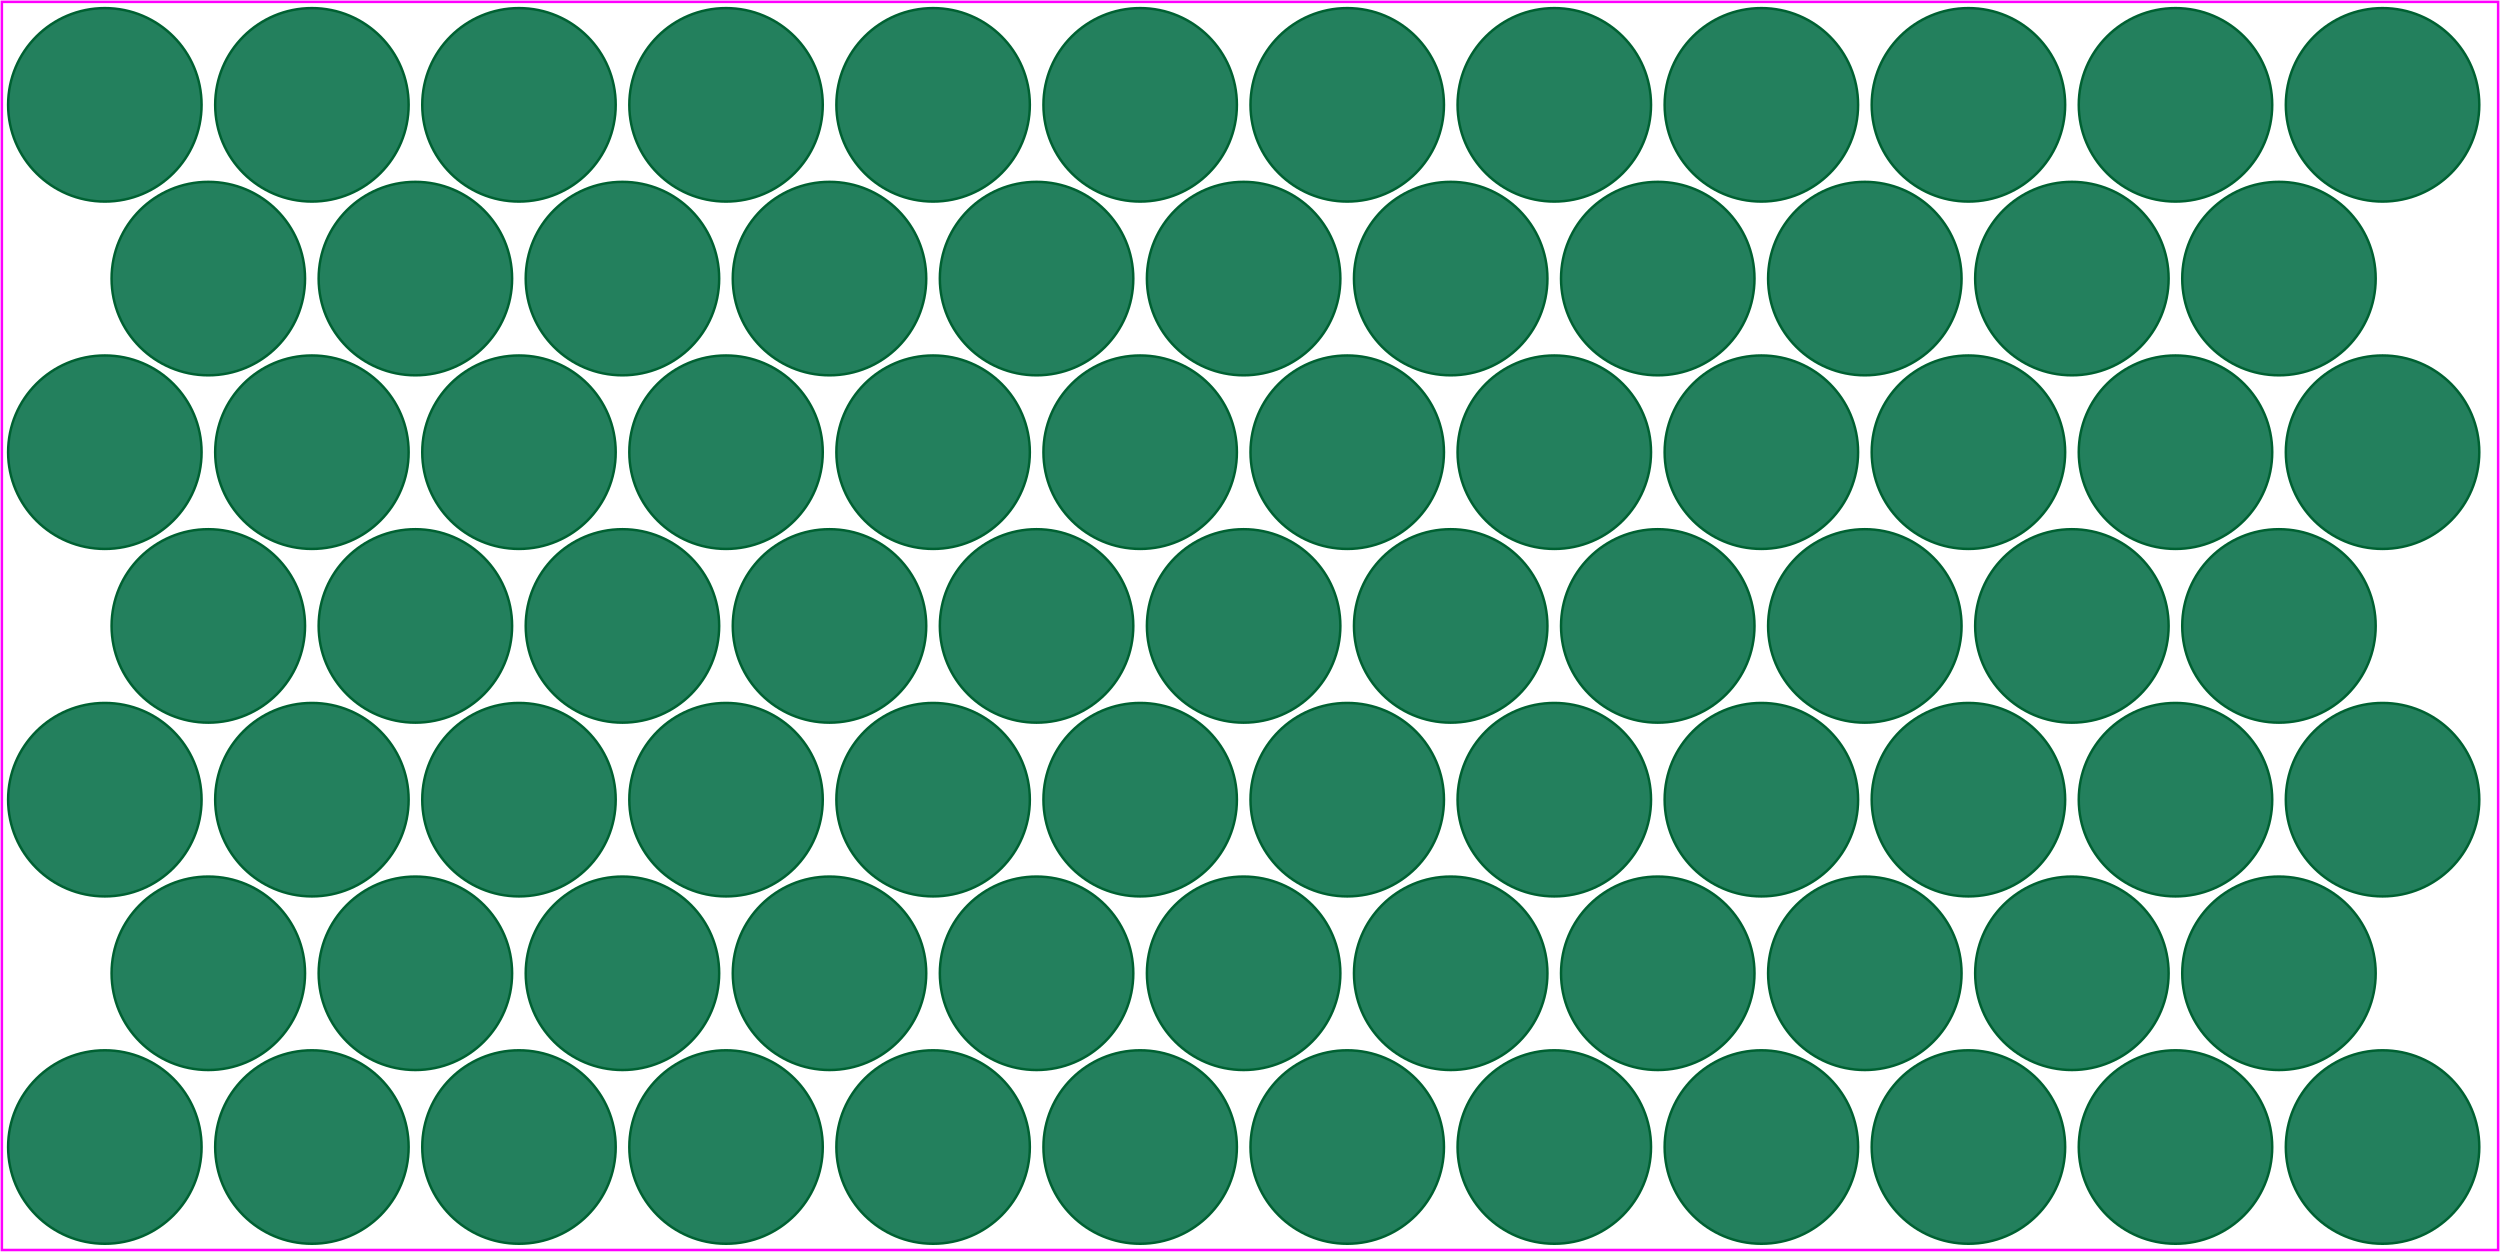 <?xml version="1.0" encoding="UTF-8"?>
<svg id="Layer_1" xmlns="http://www.w3.org/2000/svg" version="1.1" viewBox="0 0 2003 1003">
  <!-- Generator: Adobe Illustrator 29.5.0, SVG Export Plug-In . SVG Version: 2.1.0 Build 137)  -->
  <defs>
    <style>
      .st0 {
        fill: #006132;
      }

      .st1 {
        fill: #23805d;
      }

      .st2 {
        fill: none;
        stroke: #f0f;
        stroke-width: 2px;
      }
    </style>
  </defs>
  <path class="st2" d="M1.5,1001.5h2000V1.5H1.5v1000Z"/>
  <g>
    <path class="st1" d="M1411.2,718.2c-42.7,0-77.5-34.8-77.5-77.5s34.8-77.5,77.5-77.5,77.5,34.8,77.5,77.5-34.8,77.5-77.5,77.5Z"/>
    <path class="st0" d="M1411.2,564.2c42.2,0,76.5,34.3,76.5,76.5s-34.3,76.5-76.5,76.5-76.5-34.3-76.5-76.5,34.3-76.5,76.5-76.5M1411.2,562.2c-43.4,0-78.5,35.1-78.5,78.5s35.1,78.5,78.5,78.5,78.5-35.1,78.5-78.5-35.1-78.5-78.5-78.5h0Z"/>
  </g>
  <g>
    <path class="st1" d="M1411.2,996.5c-42.7,0-77.5-34.8-77.5-77.5s34.8-77.5,77.5-77.5,77.5,34.8,77.5,77.5-34.8,77.5-77.5,77.5Z"/>
    <path class="st0" d="M1411.2,842.5c42.2,0,76.5,34.3,76.5,76.5s-34.3,76.5-76.5,76.5-76.5-34.3-76.5-76.5,34.3-76.5,76.5-76.5M1411.2,840.5c-43.4,0-78.5,35.1-78.5,78.5s35.1,78.5,78.5,78.5,78.5-35.1,78.5-78.5-35.1-78.5-78.5-78.5h0Z"/>
  </g>
  <g>
    <path class="st1" d="M1328.2,300.7c-42.7,0-77.5-34.8-77.5-77.5s34.8-77.5,77.5-77.5,77.5,34.8,77.5,77.5-34.8,77.5-77.5,77.5Z"/>
    <path class="st0" d="M1328.2,146.7c42.2,0,76.5,34.3,76.5,76.5s-34.3,76.5-76.5,76.5-76.5-34.3-76.5-76.5,34.3-76.5,76.5-76.5M1328.2,144.7c-43.4,0-78.5,35.1-78.5,78.5s35.1,78.5,78.5,78.5,78.5-35.1,78.5-78.5-35.1-78.5-78.5-78.5h0Z"/>
  </g>
  <g>
    <path class="st1" d="M1328.2,579c-42.7,0-77.5-34.8-77.5-77.5s34.8-77.5,77.5-77.5,77.5,34.8,77.5,77.5-34.8,77.5-77.5,77.5Z"/>
    <path class="st0" d="M1328.2,425c42.2,0,76.5,34.3,76.5,76.5s-34.3,76.5-76.5,76.5-76.5-34.3-76.5-76.5,34.3-76.5,76.5-76.5M1328.2,423c-43.4,0-78.5,35.1-78.5,78.5s35.1,78.5,78.5,78.5,78.5-35.1,78.5-78.5-35.1-78.5-78.5-78.5h0Z"/>
  </g>
  <g>
    <path class="st1" d="M1328.2,857.3c-42.7,0-77.5-34.8-77.5-77.5s34.8-77.5,77.5-77.5,77.5,34.8,77.5,77.5-34.8,77.5-77.5,77.5Z"/>
    <path class="st0" d="M1328.2,703.3c42.2,0,76.5,34.3,76.5,76.5s-34.3,76.5-76.5,76.5-76.5-34.3-76.5-76.5,34.3-76.5,76.5-76.5M1328.2,701.3c-43.4,0-78.5,35.1-78.5,78.5s35.1,78.5,78.5,78.5,78.5-35.1,78.5-78.5-35.1-78.5-78.5-78.5h0Z"/>
  </g>
  <g>
    <path class="st1" d="M1245.3,161.5c-42.7,0-77.5-34.8-77.5-77.5s34.8-77.5,77.5-77.5,77.5,34.8,77.5,77.5-34.8,77.5-77.5,77.5Z"/>
    <path class="st0" d="M1245.3,7.5c42.2,0,76.5,34.3,76.5,76.5s-34.3,76.5-76.5,76.5-76.5-34.3-76.5-76.5,34.3-76.5,76.5-76.5M1245.3,5.5c-43.4,0-78.5,35.1-78.5,78.5s35.1,78.5,78.5,78.5,78.5-35.1,78.5-78.5-35.1-78.5-78.5-78.5h0Z"/>
  </g>
  <g>
    <path class="st1" d="M1245.3,439.8c-42.7,0-77.5-34.8-77.5-77.5s34.8-77.5,77.5-77.5,77.5,34.8,77.5,77.5-34.8,77.5-77.5,77.5Z"/>
    <path class="st0" d="M1245.3,285.8c42.2,0,76.5,34.3,76.5,76.5s-34.3,76.5-76.5,76.5-76.5-34.3-76.5-76.5,34.3-76.5,76.5-76.5M1245.3,283.8c-43.4,0-78.5,35.1-78.5,78.5s35.1,78.5,78.5,78.5,78.5-35.1,78.5-78.5-35.1-78.5-78.5-78.5h0Z"/>
  </g>
  <g>
    <path class="st1" d="M1411.2,439.8c-42.7,0-77.5-34.8-77.5-77.5s34.8-77.5,77.5-77.5,77.5,34.8,77.5,77.5-34.8,77.5-77.5,77.5Z"/>
    <path class="st0" d="M1411.2,285.8c42.2,0,76.5,34.3,76.5,76.5s-34.3,76.5-76.5,76.5-76.5-34.3-76.5-76.5,34.3-76.5,76.5-76.5M1411.2,283.8c-43.4,0-78.5,35.1-78.5,78.5s35.1,78.5,78.5,78.5,78.5-35.1,78.5-78.5-35.1-78.5-78.5-78.5h0Z"/>
  </g>
  <g>
    <path class="st1" d="M1245.3,718.2c-42.7,0-77.5-34.8-77.5-77.5s34.8-77.5,77.5-77.5,77.5,34.8,77.5,77.5-34.8,77.5-77.5,77.5Z"/>
    <path class="st0" d="M1245.3,564.2c42.2,0,76.5,34.3,76.5,76.5s-34.3,76.5-76.5,76.5-76.5-34.3-76.5-76.5,34.3-76.5,76.5-76.5M1245.3,562.2c-43.4,0-78.5,35.1-78.5,78.5s35.1,78.5,78.5,78.5,78.5-35.1,78.5-78.5-35.1-78.5-78.5-78.5h0Z"/>
  </g>
  <g>
    <path class="st1" d="M1162.3,300.7c-42.7,0-77.5-34.8-77.5-77.5s34.8-77.5,77.5-77.5,77.5,34.8,77.5,77.5-34.8,77.5-77.5,77.5Z"/>
    <path class="st0" d="M1162.3,146.7c42.2,0,76.5,34.3,76.5,76.5s-34.3,76.5-76.5,76.5-76.5-34.3-76.5-76.5,34.3-76.5,76.5-76.5M1162.3,144.7c-43.4,0-78.5,35.1-78.5,78.5s35.1,78.5,78.5,78.5,78.5-35.1,78.5-78.5-35.1-78.5-78.5-78.5h0Z"/>
  </g>
  <g>
    <path class="st1" d="M1162.3,579c-42.7,0-77.5-34.8-77.5-77.5s34.8-77.5,77.5-77.5,77.5,34.8,77.5,77.5-34.8,77.5-77.5,77.5Z"/>
    <path class="st0" d="M1162.3,425c42.2,0,76.5,34.3,76.5,76.5s-34.3,76.5-76.5,76.5-76.5-34.3-76.5-76.5,34.3-76.5,76.5-76.5M1162.3,423c-43.4,0-78.5,35.1-78.5,78.5s35.1,78.5,78.5,78.5,78.5-35.1,78.5-78.5-35.1-78.5-78.5-78.5h0Z"/>
  </g>
  <g>
    <path class="st1" d="M1162.3,857.3c-42.7,0-77.5-34.8-77.5-77.5s34.8-77.5,77.5-77.5,77.5,34.8,77.5,77.5-34.8,77.5-77.5,77.5Z"/>
    <path class="st0" d="M1162.3,703.3c42.2,0,76.5,34.3,76.5,76.5s-34.3,76.5-76.5,76.5-76.5-34.3-76.5-76.5,34.3-76.5,76.5-76.5M1162.3,701.3c-43.4,0-78.5,35.1-78.5,78.5s35.1,78.5,78.5,78.5,78.5-35.1,78.5-78.5-35.1-78.5-78.5-78.5h0Z"/>
  </g>
  <g>
    <path class="st1" d="M1079.4,161.5c-42.7,0-77.5-34.8-77.5-77.5s34.8-77.5,77.5-77.5,77.5,34.8,77.5,77.5-34.8,77.5-77.5,77.5Z"/>
    <path class="st0" d="M1079.4,7.5c42.2,0,76.5,34.3,76.5,76.5s-34.3,76.5-76.5,76.5-76.5-34.3-76.5-76.5,34.3-76.5,76.5-76.5M1079.4,5.5c-43.4,0-78.5,35.1-78.5,78.5s35.1,78.5,78.5,78.5,78.5-35.1,78.5-78.5-35.1-78.5-78.5-78.5h0Z"/>
  </g>
  <g>
    <path class="st1" d="M1079.4,439.8c-42.7,0-77.5-34.8-77.5-77.5s34.8-77.5,77.5-77.5,77.5,34.8,77.5,77.5-34.8,77.5-77.5,77.5Z"/>
    <path class="st0" d="M1079.4,285.8c42.2,0,76.5,34.3,76.5,76.5s-34.3,76.5-76.5,76.5-76.5-34.3-76.5-76.5,34.3-76.5,76.5-76.5M1079.4,283.8c-43.4,0-78.5,35.1-78.5,78.5s35.1,78.5,78.5,78.5,78.5-35.1,78.5-78.5-35.1-78.5-78.5-78.5h0Z"/>
  </g>
  <g>
    <path class="st1" d="M1079.4,718.2c-42.7,0-77.5-34.8-77.5-77.5s34.8-77.5,77.5-77.5,77.5,34.8,77.5,77.5-34.8,77.5-77.5,77.5Z"/>
    <path class="st0" d="M1079.4,564.2c42.2,0,76.5,34.3,76.5,76.5s-34.3,76.5-76.5,76.5-76.5-34.3-76.5-76.5,34.3-76.5,76.5-76.5M1079.4,562.2c-43.4,0-78.5,35.1-78.5,78.5s35.1,78.5,78.5,78.5,78.5-35.1,78.5-78.5-35.1-78.5-78.5-78.5h0Z"/>
  </g>
  <g>
    <path class="st1" d="M1079.4,996.5c-42.7,0-77.5-34.8-77.5-77.5s34.8-77.5,77.5-77.5,77.5,34.8,77.5,77.5-34.8,77.5-77.5,77.5Z"/>
    <path class="st0" d="M1079.4,842.5c42.2,0,76.5,34.3,76.5,76.5s-34.3,76.5-76.5,76.5-76.5-34.3-76.5-76.5,34.3-76.5,76.5-76.5M1079.4,840.5c-43.4,0-78.5,35.1-78.5,78.5s35.1,78.5,78.5,78.5,78.5-35.1,78.5-78.5-35.1-78.5-78.5-78.5h0Z"/>
  </g>
  <g>
    <path class="st1" d="M1245.3,996.5c-42.7,0-77.5-34.8-77.5-77.5s34.8-77.5,77.5-77.5,77.5,34.8,77.5,77.5-34.8,77.5-77.5,77.5Z"/>
    <path class="st0" d="M1245.3,842.5c42.2,0,76.5,34.3,76.5,76.5s-34.3,76.5-76.5,76.5-76.5-34.3-76.5-76.5,34.3-76.5,76.5-76.5M1245.3,840.5c-43.4,0-78.5,35.1-78.5,78.5s35.1,78.5,78.5,78.5,78.5-35.1,78.5-78.5-35.1-78.5-78.5-78.5h0Z"/>
  </g>
  <g>
    <path class="st1" d="M1411.2,161.5c-42.7,0-77.5-34.8-77.5-77.5s34.8-77.5,77.5-77.5,77.5,34.8,77.5,77.5-34.8,77.5-77.5,77.5Z"/>
    <path class="st0" d="M1411.2,7.5c42.2,0,76.5,34.3,76.5,76.5s-34.3,76.5-76.5,76.5-76.5-34.3-76.5-76.5,34.3-76.5,76.5-76.5M1411.2,5.5c-43.4,0-78.5,35.1-78.5,78.5s35.1,78.5,78.5,78.5,78.5-35.1,78.5-78.5-35.1-78.5-78.5-78.5h0Z"/>
  </g>
  <g>
    <path class="st1" d="M1494.1,857.3c-42.7,0-77.5-34.8-77.5-77.5s34.8-77.5,77.5-77.5,77.5,34.8,77.5,77.5-34.8,77.5-77.5,77.5Z"/>
    <path class="st0" d="M1494.1,703.3c42.2,0,76.5,34.3,76.5,76.5s-34.3,76.5-76.5,76.5-76.5-34.3-76.5-76.5,34.3-76.5,76.5-76.5M1494.1,701.3c-43.4,0-78.5,35.1-78.5,78.5s35.1,78.5,78.5,78.5,78.5-35.1,78.5-78.5-35.1-78.5-78.5-78.5h0Z"/>
  </g>
  <g>
    <path class="st1" d="M1494.1,579c-42.7,0-77.5-34.8-77.5-77.5s34.8-77.5,77.5-77.5,77.5,34.8,77.5,77.5-34.8,77.5-77.5,77.5Z"/>
    <path class="st0" d="M1494.1,425c42.2,0,76.5,34.3,76.5,76.5s-34.3,76.5-76.5,76.5-76.5-34.3-76.5-76.5,34.3-76.5,76.5-76.5M1494.1,423c-43.4,0-78.5,35.1-78.5,78.5s35.1,78.5,78.5,78.5,78.5-35.1,78.5-78.5-35.1-78.5-78.5-78.5h0Z"/>
  </g>
  <g>
    <path class="st1" d="M1908.9,718.2c-42.7,0-77.5-34.8-77.5-77.5s34.8-77.5,77.5-77.5,77.5,34.8,77.5,77.5-34.8,77.5-77.5,77.5Z"/>
    <path class="st0" d="M1908.9,564.2c42.2,0,76.5,34.3,76.5,76.5s-34.3,76.5-76.5,76.5-76.5-34.3-76.5-76.5,34.3-76.5,76.5-76.5M1908.9,562.2c-43.4,0-78.5,35.1-78.5,78.5s35.1,78.5,78.5,78.5,78.5-35.1,78.5-78.5-35.1-78.5-78.5-78.5h0Z"/>
  </g>
  <g>
    <path class="st1" d="M1908.9,996.5c-42.7,0-77.5-34.8-77.5-77.5s34.8-77.5,77.5-77.5,77.5,34.8,77.5,77.5-34.8,77.5-77.5,77.5Z"/>
    <path class="st0" d="M1908.9,842.5c42.2,0,76.5,34.3,76.5,76.5s-34.3,76.5-76.5,76.5-76.5-34.3-76.5-76.5,34.3-76.5,76.5-76.5M1908.9,840.5c-43.4,0-78.5,35.1-78.5,78.5s35.1,78.5,78.5,78.5,78.5-35.1,78.5-78.5-35.1-78.5-78.5-78.5h0Z"/>
  </g>
  <g>
    <path class="st1" d="M1825.9,300.7c-42.7,0-77.5-34.8-77.5-77.5s34.8-77.5,77.5-77.5,77.5,34.8,77.5,77.5-34.8,77.5-77.5,77.5Z"/>
    <path class="st0" d="M1825.9,146.7c42.2,0,76.5,34.3,76.5,76.5s-34.3,76.5-76.5,76.5-76.5-34.3-76.5-76.5,34.3-76.5,76.5-76.5M1825.9,144.7c-43.4,0-78.5,35.1-78.5,78.5s35.1,78.5,78.5,78.5,78.5-35.1,78.5-78.5-35.1-78.5-78.5-78.5h0Z"/>
  </g>
  <g>
    <path class="st1" d="M1825.9,579c-42.7,0-77.5-34.8-77.5-77.5s34.8-77.5,77.5-77.5,77.5,34.8,77.5,77.5-34.8,77.5-77.5,77.5Z"/>
    <path class="st0" d="M1825.9,425c42.2,0,76.5,34.3,76.5,76.5s-34.3,76.5-76.5,76.5-76.5-34.3-76.5-76.5,34.3-76.5,76.5-76.5M1825.9,423c-43.4,0-78.5,35.1-78.5,78.5s35.1,78.5,78.5,78.5,78.5-35.1,78.5-78.5-35.1-78.5-78.5-78.5h0Z"/>
  </g>
  <g>
    <path class="st1" d="M1825.9,857.3c-42.7,0-77.5-34.8-77.5-77.5s34.8-77.5,77.5-77.5,77.5,34.8,77.5,77.5-34.8,77.5-77.5,77.5Z"/>
    <path class="st0" d="M1825.9,703.3c42.2,0,76.5,34.3,76.5,76.5s-34.3,76.5-76.5,76.5-76.5-34.3-76.5-76.5,34.3-76.5,76.5-76.5M1825.9,701.3c-43.4,0-78.5,35.1-78.5,78.5s35.1,78.5,78.5,78.5,78.5-35.1,78.5-78.5-35.1-78.5-78.5-78.5h0Z"/>
  </g>
  <g>
    <path class="st1" d="M1743,161.5c-42.7,0-77.5-34.8-77.5-77.5s34.8-77.5,77.5-77.5,77.5,34.8,77.5,77.5-34.8,77.5-77.5,77.5Z"/>
    <path class="st0" d="M1743,7.5c42.2,0,76.5,34.3,76.5,76.5s-34.3,76.5-76.5,76.5-76.5-34.3-76.5-76.5,34.3-76.5,76.5-76.5M1743,5.5c-43.4,0-78.5,35.1-78.5,78.5s35.1,78.5,78.5,78.5,78.5-35.1,78.5-78.5-35.1-78.5-78.5-78.5h0Z"/>
  </g>
  <g>
    <path class="st1" d="M1743,439.8c-42.7,0-77.5-34.8-77.5-77.5s34.8-77.5,77.5-77.5,77.5,34.8,77.5,77.5-34.8,77.5-77.5,77.5Z"/>
    <path class="st0" d="M1743,285.8c42.2,0,76.5,34.3,76.5,76.5s-34.3,76.5-76.5,76.5-76.5-34.3-76.5-76.5,34.3-76.5,76.5-76.5M1743,283.8c-43.4,0-78.5,35.1-78.5,78.5s35.1,78.5,78.5,78.5,78.5-35.1,78.5-78.5-35.1-78.5-78.5-78.5h0Z"/>
  </g>
  <g>
    <path class="st1" d="M1743,718.2c-42.7,0-77.5-34.8-77.5-77.5s34.8-77.5,77.5-77.5,77.5,34.8,77.5,77.5-34.8,77.5-77.5,77.5Z"/>
    <path class="st0" d="M1743,564.2c42.2,0,76.5,34.3,76.5,76.5s-34.3,76.5-76.5,76.5-76.5-34.3-76.5-76.5,34.3-76.5,76.5-76.5M1743,562.2c-43.4,0-78.5,35.1-78.5,78.5s35.1,78.5,78.5,78.5,78.5-35.1,78.5-78.5-35.1-78.5-78.5-78.5h0Z"/>
  </g>
  <g>
    <path class="st1" d="M1743,996.5c-42.7,0-77.5-34.8-77.5-77.5s34.8-77.5,77.5-77.5,77.5,34.8,77.5,77.5-34.8,77.5-77.5,77.5Z"/>
    <path class="st0" d="M1743,842.5c42.2,0,76.5,34.3,76.5,76.5s-34.3,76.5-76.5,76.5-76.5-34.3-76.5-76.5,34.3-76.5,76.5-76.5M1743,840.5c-43.4,0-78.5,35.1-78.5,78.5s35.1,78.5,78.5,78.5,78.5-35.1,78.5-78.5-35.1-78.5-78.5-78.5h0Z"/>
  </g>
  <g>
    <path class="st1" d="M1660,300.7c-42.7,0-77.5-34.8-77.5-77.5s34.8-77.5,77.5-77.5,77.5,34.8,77.5,77.5-34.8,77.5-77.5,77.5Z"/>
    <path class="st0" d="M1660,146.7c42.2,0,76.5,34.3,76.5,76.5s-34.3,76.5-76.5,76.5-76.5-34.3-76.5-76.5,34.3-76.5,76.5-76.5M1660,144.7c-43.4,0-78.5,35.1-78.5,78.5s35.1,78.5,78.5,78.5,78.5-35.1,78.5-78.5-35.1-78.5-78.5-78.5h0Z"/>
  </g>
  <g>
    <path class="st1" d="M1660,579c-42.7,0-77.5-34.8-77.5-77.5s34.8-77.5,77.5-77.5,77.5,34.8,77.5,77.5-34.8,77.5-77.5,77.5Z"/>
    <path class="st0" d="M1660,425c42.2,0,76.5,34.3,76.5,76.5s-34.3,76.5-76.5,76.5-76.5-34.3-76.5-76.5,34.3-76.5,76.5-76.5M1660,423c-43.4,0-78.5,35.1-78.5,78.5s35.1,78.5,78.5,78.5,78.5-35.1,78.5-78.5-35.1-78.5-78.5-78.5h0Z"/>
  </g>
  <g>
    <path class="st1" d="M1660,857.3c-42.7,0-77.5-34.8-77.5-77.5s34.8-77.5,77.5-77.5,77.5,34.8,77.5,77.5-34.8,77.5-77.5,77.5Z"/>
    <path class="st0" d="M1660,703.3c42.2,0,76.5,34.3,76.5,76.5s-34.3,76.5-76.5,76.5-76.5-34.3-76.5-76.5,34.3-76.5,76.5-76.5M1660,701.3c-43.4,0-78.5,35.1-78.5,78.5s35.1,78.5,78.5,78.5,78.5-35.1,78.5-78.5-35.1-78.5-78.5-78.5h0Z"/>
  </g>
  <g>
    <path class="st1" d="M1577.1,161.5c-42.7,0-77.5-34.8-77.5-77.5s34.8-77.5,77.5-77.5,77.5,34.8,77.5,77.5-34.8,77.5-77.5,77.5Z"/>
    <path class="st0" d="M1577.1,7.5c42.2,0,76.5,34.3,76.5,76.5s-34.3,76.5-76.5,76.5-76.5-34.3-76.5-76.5,34.3-76.5,76.5-76.5M1577.1,5.5c-43.4,0-78.5,35.1-78.5,78.5s35.1,78.5,78.5,78.5,78.5-35.1,78.5-78.5-35.1-78.5-78.5-78.5h0Z"/>
  </g>
  <g>
    <path class="st1" d="M1577.1,439.8c-42.7,0-77.5-34.8-77.5-77.5s34.8-77.5,77.5-77.5,77.5,34.8,77.5,77.5-34.8,77.5-77.5,77.5Z"/>
    <path class="st0" d="M1577.1,285.8c42.2,0,76.5,34.3,76.5,76.5s-34.3,76.5-76.5,76.5-76.5-34.3-76.5-76.5,34.3-76.5,76.5-76.5M1577.1,283.8c-43.4,0-78.5,35.1-78.5,78.5s35.1,78.5,78.5,78.5,78.5-35.1,78.5-78.5-35.1-78.5-78.5-78.5h0Z"/>
  </g>
  <g>
    <path class="st1" d="M1577.1,718.2c-42.7,0-77.5-34.8-77.5-77.5s34.8-77.5,77.5-77.5,77.5,34.8,77.5,77.5-34.8,77.5-77.5,77.5Z"/>
    <path class="st0" d="M1577.1,564.2c42.2,0,76.5,34.3,76.5,76.5s-34.3,76.5-76.5,76.5-76.5-34.3-76.5-76.5,34.3-76.5,76.5-76.5M1577.1,562.2c-43.4,0-78.5,35.1-78.5,78.5s35.1,78.5,78.5,78.5,78.5-35.1,78.5-78.5-35.1-78.5-78.5-78.5h0Z"/>
  </g>
  <g>
    <path class="st1" d="M1577.1,996.5c-42.7,0-77.5-34.8-77.5-77.5s34.8-77.5,77.5-77.5,77.5,34.8,77.5,77.5-34.8,77.5-77.5,77.5Z"/>
    <path class="st0" d="M1577.1,842.5c42.2,0,76.5,34.3,76.5,76.5s-34.3,76.5-76.5,76.5-76.5-34.3-76.5-76.5,34.3-76.5,76.5-76.5M1577.1,840.5c-43.4,0-78.5,35.1-78.5,78.5s35.1,78.5,78.5,78.5,78.5-35.1,78.5-78.5-35.1-78.5-78.5-78.5h0Z"/>
  </g>
  <g>
    <path class="st1" d="M1494.1,300.7c-42.7,0-77.5-34.8-77.5-77.5s34.8-77.5,77.5-77.5,77.5,34.8,77.5,77.5-34.8,77.5-77.5,77.5Z"/>
    <path class="st0" d="M1494.1,146.7c42.2,0,76.5,34.3,76.5,76.5s-34.3,76.5-76.5,76.5-76.5-34.3-76.5-76.5,34.3-76.5,76.5-76.5M1494.1,144.7c-43.4,0-78.5,35.1-78.5,78.5s35.1,78.5,78.5,78.5,78.5-35.1,78.5-78.5-35.1-78.5-78.5-78.5h0Z"/>
  </g>
  <g>
    <path class="st1" d="M996.4,300.7c-42.7,0-77.5-34.8-77.5-77.5s34.8-77.5,77.5-77.5,77.5,34.8,77.5,77.5-34.8,77.5-77.5,77.5Z"/>
    <path class="st0" d="M996.4,146.7c42.2,0,76.5,34.3,76.5,76.5s-34.3,76.5-76.5,76.5-76.5-34.3-76.5-76.5,34.3-76.5,76.5-76.5M996.4,144.7c-43.4,0-78.5,35.1-78.5,78.5s35.1,78.5,78.5,78.5,78.5-35.1,78.5-78.5-35.1-78.5-78.5-78.5h0Z"/>
  </g>
  <g>
    <path class="st1" d="M996.4,579c-42.7,0-77.5-34.8-77.5-77.5s34.8-77.5,77.5-77.5,77.5,34.8,77.5,77.5-34.8,77.5-77.5,77.5Z"/>
    <path class="st0" d="M996.4,425c42.2,0,76.5,34.3,76.5,76.5s-34.3,76.5-76.5,76.5-76.5-34.3-76.5-76.5,34.3-76.5,76.5-76.5M996.4,423c-43.4,0-78.5,35.1-78.5,78.5s35.1,78.5,78.5,78.5,78.5-35.1,78.5-78.5-35.1-78.5-78.5-78.5h0Z"/>
  </g>
  <g>
    <path class="st1" d="M996.4,857.3c-42.7,0-77.5-34.8-77.5-77.5s34.8-77.5,77.5-77.5,77.5,34.8,77.5,77.5-34.8,77.5-77.5,77.5Z"/>
    <path class="st0" d="M996.4,703.3c42.2,0,76.5,34.3,76.5,76.5s-34.3,76.5-76.5,76.5-76.5-34.3-76.5-76.5,34.3-76.5,76.5-76.5M996.4,701.3c-43.4,0-78.5,35.1-78.5,78.5s35.1,78.5,78.5,78.5,78.5-35.1,78.5-78.5-35.1-78.5-78.5-78.5h0Z"/>
  </g>
  <g>
    <path class="st1" d="M913.5,161.5c-42.7,0-77.5-34.8-77.5-77.5S870.8,6.5,913.5,6.5s77.5,34.8,77.5,77.5-34.8,77.5-77.5,77.5Z"/>
    <path class="st0" d="M913.5,7.5c42.2,0,76.5,34.3,76.5,76.5s-34.3,76.5-76.5,76.5-76.5-34.3-76.5-76.5S871.3,7.5,913.5,7.5M913.5,5.5c-43.4,0-78.5,35.1-78.5,78.5s35.1,78.5,78.5,78.5,78.5-35.1,78.5-78.5S956.8,5.5,913.5,5.5h0Z"/>
  </g>
  <g>
    <path class="st1" d="M415.8,439.8c-42.7,0-77.5-34.8-77.5-77.5s34.8-77.5,77.5-77.5,77.5,34.8,77.5,77.5-34.8,77.5-77.5,77.5Z"/>
    <path class="st0" d="M415.8,285.8c42.2,0,76.5,34.3,76.5,76.5s-34.3,76.5-76.5,76.5-76.5-34.3-76.5-76.5,34.3-76.5,76.5-76.5M415.8,283.8c-43.4,0-78.5,35.1-78.5,78.5s35.1,78.5,78.5,78.5,78.5-35.1,78.5-78.5-35.1-78.5-78.5-78.5h0Z"/>
  </g>
  <g>
    <path class="st1" d="M415.8,718.2c-42.7,0-77.5-34.8-77.5-77.5s34.8-77.5,77.5-77.5,77.5,34.8,77.5,77.5-34.8,77.5-77.5,77.5Z"/>
    <path class="st0" d="M415.8,564.2c42.2,0,76.5,34.3,76.5,76.5s-34.3,76.5-76.5,76.5-76.5-34.3-76.5-76.5,34.3-76.5,76.5-76.5M415.8,562.2c-43.4,0-78.5,35.1-78.5,78.5s35.1,78.5,78.5,78.5,78.5-35.1,78.5-78.5-35.1-78.5-78.5-78.5h0Z"/>
  </g>
  <g>
    <path class="st1" d="M415.8,996.5c-42.7,0-77.5-34.8-77.5-77.5s34.8-77.5,77.5-77.5,77.5,34.8,77.5,77.5-34.8,77.5-77.5,77.5Z"/>
    <path class="st0" d="M415.8,842.5c42.2,0,76.5,34.3,76.5,76.5s-34.3,76.5-76.5,76.5-76.5-34.3-76.5-76.5,34.3-76.5,76.5-76.5M415.8,840.5c-43.4,0-78.5,35.1-78.5,78.5s35.1,78.5,78.5,78.5,78.5-35.1,78.5-78.5-35.1-78.5-78.5-78.5h0Z"/>
  </g>
  <g>
    <path class="st1" d="M332.8,300.7c-42.7,0-77.5-34.8-77.5-77.5s34.8-77.5,77.5-77.5,77.5,34.8,77.5,77.5-34.8,77.5-77.5,77.5Z"/>
    <path class="st0" d="M332.8,146.7c42.2,0,76.5,34.3,76.5,76.5s-34.3,76.5-76.5,76.5-76.5-34.3-76.5-76.5,34.3-76.5,76.5-76.5M332.8,144.7c-43.4,0-78.5,35.1-78.5,78.5s35.1,78.5,78.5,78.5,78.5-35.1,78.5-78.5-35.1-78.5-78.5-78.5h0Z"/>
  </g>
  <g>
    <path class="st1" d="M332.8,579c-42.7,0-77.5-34.8-77.5-77.5s34.8-77.5,77.5-77.5,77.5,34.8,77.5,77.5-34.8,77.5-77.5,77.5Z"/>
    <path class="st0" d="M332.8,425c42.2,0,76.5,34.3,76.5,76.5s-34.3,76.5-76.5,76.5-76.5-34.3-76.5-76.5,34.3-76.5,76.5-76.5M332.8,423c-43.4,0-78.5,35.1-78.5,78.5s35.1,78.5,78.5,78.5,78.5-35.1,78.5-78.5-35.1-78.5-78.5-78.5h0Z"/>
  </g>
  <g>
    <path class="st1" d="M332.8,857.3c-42.7,0-77.5-34.8-77.5-77.5s34.8-77.5,77.5-77.5,77.5,34.8,77.5,77.5-34.8,77.5-77.5,77.5Z"/>
    <path class="st0" d="M332.8,703.3c42.2,0,76.5,34.3,76.5,76.5s-34.3,76.5-76.5,76.5-76.5-34.3-76.5-76.5,34.3-76.5,76.5-76.5M332.8,701.3c-43.4,0-78.5,35.1-78.5,78.5s35.1,78.5,78.5,78.5,78.5-35.1,78.5-78.5-35.1-78.5-78.5-78.5h0Z"/>
  </g>
  <g>
    <path class="st1" d="M249.9,161.5c-42.7,0-77.5-34.8-77.5-77.5S207.2,6.5,249.9,6.5s77.5,34.8,77.5,77.5-34.8,77.5-77.5,77.5Z"/>
    <path class="st0" d="M249.9,7.5c42.2,0,76.5,34.3,76.5,76.5s-34.3,76.5-76.5,76.5-76.5-34.3-76.5-76.5S207.7,7.5,249.9,7.5M249.9,5.5c-43.4,0-78.5,35.1-78.5,78.5s35.1,78.5,78.5,78.5,78.5-35.1,78.5-78.5S293.3,5.5,249.9,5.5h0Z"/>
  </g>
  <g>
    <path class="st1" d="M249.9,439.8c-42.7,0-77.5-34.8-77.5-77.5s34.8-77.5,77.5-77.5,77.5,34.8,77.5,77.5-34.8,77.5-77.5,77.5Z"/>
    <path class="st0" d="M249.9,285.8c42.2,0,76.5,34.3,76.5,76.5s-34.3,76.5-76.5,76.5-76.5-34.3-76.5-76.5,34.3-76.5,76.5-76.5M249.9,283.8c-43.4,0-78.5,35.1-78.5,78.5s35.1,78.5,78.5,78.5,78.5-35.1,78.5-78.5-35.1-78.5-78.5-78.5h0Z"/>
  </g>
  <g>
    <path class="st1" d="M249.9,718.2c-42.7,0-77.5-34.8-77.5-77.5s34.8-77.5,77.5-77.5,77.5,34.8,77.5,77.5-34.8,77.5-77.5,77.5Z"/>
    <path class="st0" d="M249.9,564.2c42.2,0,76.5,34.3,76.5,76.5s-34.3,76.5-76.5,76.5-76.5-34.3-76.5-76.5,34.3-76.5,76.5-76.5M249.9,562.2c-43.4,0-78.5,35.1-78.5,78.5s35.1,78.5,78.5,78.5,78.5-35.1,78.5-78.5-35.1-78.5-78.5-78.5h0Z"/>
  </g>
  <g>
    <path class="st1" d="M249.9,996.5c-42.7,0-77.5-34.8-77.5-77.5s34.8-77.5,77.5-77.5,77.5,34.8,77.5,77.5-34.8,77.5-77.5,77.5Z"/>
    <path class="st0" d="M249.9,842.5c42.2,0,76.5,34.3,76.5,76.5s-34.3,76.5-76.5,76.5-76.5-34.3-76.5-76.5,34.3-76.5,76.5-76.5M249.9,840.5c-43.4,0-78.5,35.1-78.5,78.5s35.1,78.5,78.5,78.5,78.5-35.1,78.5-78.5-35.1-78.5-78.5-78.5h0Z"/>
  </g>
  <g>
    <path class="st1" d="M166.9,300.7c-42.7,0-77.5-34.8-77.5-77.5s34.8-77.5,77.5-77.5,77.5,34.8,77.5,77.5-34.8,77.5-77.5,77.5Z"/>
    <path class="st0" d="M166.9,146.7c42.2,0,76.5,34.3,76.5,76.5s-34.3,76.5-76.5,76.5-76.5-34.3-76.5-76.5,34.3-76.5,76.5-76.5M166.9,144.7c-43.4,0-78.5,35.1-78.5,78.5s35.1,78.5,78.5,78.5,78.5-35.1,78.5-78.5-35.1-78.5-78.5-78.5h0Z"/>
  </g>
  <g>
    <path class="st1" d="M166.9,579c-42.7,0-77.5-34.8-77.5-77.5s34.8-77.5,77.5-77.5,77.5,34.8,77.5,77.5-34.8,77.5-77.5,77.5Z"/>
    <path class="st0" d="M166.9,425c42.2,0,76.5,34.3,76.5,76.5s-34.3,76.5-76.5,76.5-76.5-34.3-76.5-76.5,34.3-76.5,76.5-76.5M166.9,423c-43.4,0-78.5,35.1-78.5,78.5s35.1,78.5,78.5,78.5,78.5-35.1,78.5-78.5-35.1-78.5-78.5-78.5h0Z"/>
  </g>
  <g>
    <path class="st1" d="M166.9,857.3c-42.7,0-77.5-34.8-77.5-77.5s34.8-77.5,77.5-77.5,77.5,34.8,77.5,77.5-34.8,77.5-77.5,77.5Z"/>
    <path class="st0" d="M166.9,703.3c42.2,0,76.5,34.3,76.5,76.5s-34.3,76.5-76.5,76.5-76.5-34.3-76.5-76.5,34.3-76.5,76.5-76.5M166.9,701.3c-43.4,0-78.5,35.1-78.5,78.5s35.1,78.5,78.5,78.5,78.5-35.1,78.5-78.5-35.1-78.5-78.5-78.5h0Z"/>
  </g>
  <g>
    <path class="st1" d="M84,161.5c-42.7,0-77.5-34.8-77.5-77.5S41.3,6.5,84,6.5s77.5,34.8,77.5,77.5-34.8,77.5-77.5,77.5Z"/>
    <path class="st0" d="M84,7.5c42.2,0,76.5,34.3,76.5,76.5s-34.3,76.5-76.5,76.5S7.5,126.2,7.5,84,41.8,7.5,84,7.5M84,5.5C40.6,5.5,5.5,40.6,5.5,84s35.1,78.5,78.5,78.5,78.5-35.1,78.5-78.5S127.4,5.5,84,5.5h0Z"/>
  </g>
  <g>
    <path class="st1" d="M84,439.8c-42.7,0-77.5-34.8-77.5-77.5s34.8-77.5,77.5-77.5,77.5,34.8,77.5,77.5-34.8,77.5-77.5,77.5Z"/>
    <path class="st0" d="M84,285.8c42.2,0,76.5,34.3,76.5,76.5s-34.3,76.5-76.5,76.5S7.5,404.5,7.5,362.3s34.3-76.5,76.5-76.5M84,283.8c-43.4,0-78.5,35.1-78.5,78.5s35.1,78.5,78.5,78.5,78.5-35.1,78.5-78.5-35.1-78.5-78.5-78.5h0Z"/>
  </g>
  <g>
    <path class="st1" d="M84,718.2c-42.7,0-77.5-34.8-77.5-77.5s34.8-77.5,77.5-77.5,77.5,34.8,77.5,77.5-34.8,77.5-77.5,77.5Z"/>
    <path class="st0" d="M84,564.2c42.2,0,76.5,34.3,76.5,76.5s-34.3,76.5-76.5,76.5S7.5,682.8,7.5,640.7s34.3-76.5,76.5-76.5M84,562.2c-43.4,0-78.5,35.1-78.5,78.5s35.1,78.5,78.5,78.5,78.5-35.1,78.5-78.5-35.1-78.5-78.5-78.5h0Z"/>
  </g>
  <g>
    <path class="st1" d="M84,996.5c-42.7,0-77.5-34.8-77.5-77.5s34.8-77.5,77.5-77.5,77.5,34.8,77.5,77.5-34.8,77.5-77.5,77.5Z"/>
    <path class="st0" d="M84,842.5c42.2,0,76.5,34.3,76.5,76.5s-34.3,76.5-76.5,76.5S7.5,961.2,7.5,919s34.3-76.5,76.5-76.5M84,840.5c-43.4,0-78.5,35.1-78.5,78.5s35.1,78.5,78.5,78.5,78.5-35.1,78.5-78.5-35.1-78.5-78.5-78.5h0Z"/>
  </g>
  <g>
    <path class="st1" d="M415.8,161.5c-42.7,0-77.5-34.8-77.5-77.5S373.1,6.5,415.8,6.5s77.5,34.8,77.5,77.5-34.8,77.5-77.5,77.5Z"/>
    <path class="st0" d="M415.8,7.5c42.2,0,76.5,34.3,76.5,76.5s-34.3,76.5-76.5,76.5-76.5-34.3-76.5-76.5S373.6,7.5,415.8,7.5M415.8,5.5c-43.4,0-78.5,35.1-78.5,78.5s35.1,78.5,78.5,78.5,78.5-35.1,78.5-78.5S459.2,5.5,415.8,5.5h0Z"/>
  </g>
  <g>
    <path class="st1" d="M1908.9,439.8c-42.7,0-77.5-34.8-77.5-77.5s34.8-77.5,77.5-77.5,77.5,34.8,77.5,77.5-34.8,77.5-77.5,77.5Z"/>
    <path class="st0" d="M1908.9,285.8c42.2,0,76.5,34.3,76.5,76.5s-34.3,76.5-76.5,76.5-76.5-34.3-76.5-76.5,34.3-76.5,76.5-76.5M1908.9,283.8c-43.4,0-78.5,35.1-78.5,78.5s35.1,78.5,78.5,78.5,78.5-35.1,78.5-78.5-35.1-78.5-78.5-78.5h0Z"/>
  </g>
  <g>
    <path class="st1" d="M498.7,857.3c-42.7,0-77.5-34.8-77.5-77.5s34.8-77.5,77.5-77.5,77.5,34.8,77.5,77.5-34.8,77.5-77.5,77.5Z"/>
    <path class="st0" d="M498.7,703.3c42.2,0,76.5,34.3,76.5,76.5s-34.3,76.5-76.5,76.5-76.5-34.3-76.5-76.5,34.3-76.5,76.5-76.5M498.7,701.3c-43.4,0-78.5,35.1-78.5,78.5s35.1,78.5,78.5,78.5,78.5-35.1,78.5-78.5-35.1-78.5-78.5-78.5h0Z"/>
  </g>
  <g>
    <path class="st1" d="M498.7,300.7c-42.7,0-77.5-34.8-77.5-77.5s34.8-77.5,77.5-77.5,77.5,34.8,77.5,77.5-34.8,77.5-77.5,77.5Z"/>
    <path class="st0" d="M498.7,146.7c42.2,0,76.5,34.3,76.5,76.5s-34.3,76.5-76.5,76.5-76.5-34.3-76.5-76.5,34.3-76.5,76.5-76.5M498.7,144.7c-43.4,0-78.5,35.1-78.5,78.5s35.1,78.5,78.5,78.5,78.5-35.1,78.5-78.5-35.1-78.5-78.5-78.5h0Z"/>
  </g>
  <g>
    <path class="st1" d="M913.5,439.8c-42.7,0-77.5-34.8-77.5-77.5s34.8-77.5,77.5-77.5,77.5,34.8,77.5,77.5-34.8,77.5-77.5,77.5Z"/>
    <path class="st0" d="M913.5,285.8c42.2,0,76.5,34.3,76.5,76.5s-34.3,76.5-76.5,76.5-76.5-34.3-76.5-76.5,34.3-76.5,76.5-76.5M913.5,283.8c-43.4,0-78.5,35.1-78.5,78.5s35.1,78.5,78.5,78.5,78.5-35.1,78.5-78.5-35.1-78.5-78.5-78.5h0Z"/>
  </g>
  <g>
    <path class="st1" d="M913.5,718.2c-42.7,0-77.5-34.8-77.5-77.5s34.8-77.5,77.5-77.5,77.5,34.8,77.5,77.5-34.8,77.5-77.5,77.5Z"/>
    <path class="st0" d="M913.5,564.2c42.2,0,76.5,34.3,76.5,76.5s-34.3,76.5-76.5,76.5-76.5-34.3-76.5-76.5,34.3-76.5,76.5-76.5M913.5,562.2c-43.4,0-78.5,35.1-78.5,78.5s35.1,78.5,78.5,78.5,78.5-35.1,78.5-78.5-35.1-78.5-78.5-78.5h0Z"/>
  </g>
  <g>
    <path class="st1" d="M913.5,996.5c-42.7,0-77.5-34.8-77.5-77.5s34.8-77.5,77.5-77.5,77.5,34.8,77.5,77.5-34.8,77.5-77.5,77.5Z"/>
    <path class="st0" d="M913.5,842.5c42.2,0,76.5,34.3,76.5,76.5s-34.3,76.5-76.5,76.5-76.5-34.3-76.5-76.5,34.3-76.5,76.5-76.5M913.5,840.5c-43.4,0-78.5,35.1-78.5,78.5s35.1,78.5,78.5,78.5,78.5-35.1,78.5-78.5-35.1-78.5-78.5-78.5h0Z"/>
  </g>
  <g>
    <path class="st1" d="M830.5,300.7c-42.7,0-77.5-34.8-77.5-77.5s34.8-77.5,77.5-77.5,77.5,34.8,77.5,77.5-34.8,77.5-77.5,77.5Z"/>
    <path class="st0" d="M830.5,146.7c42.2,0,76.5,34.3,76.5,76.5s-34.3,76.5-76.5,76.5-76.5-34.3-76.5-76.5,34.3-76.5,76.5-76.5M830.5,144.7c-43.4,0-78.5,35.1-78.5,78.5s35.1,78.5,78.5,78.5,78.5-35.1,78.5-78.5-35.1-78.5-78.5-78.5h0Z"/>
  </g>
  <g>
    <path class="st1" d="M830.5,579c-42.7,0-77.5-34.8-77.5-77.5s34.8-77.5,77.5-77.5,77.5,34.8,77.5,77.5-34.8,77.5-77.5,77.5Z"/>
    <path class="st0" d="M830.5,425c42.2,0,76.5,34.3,76.5,76.5s-34.3,76.5-76.5,76.5-76.5-34.3-76.5-76.5,34.3-76.5,76.5-76.5M830.5,423c-43.4,0-78.5,35.1-78.5,78.5s35.1,78.5,78.5,78.5,78.5-35.1,78.5-78.5-35.1-78.5-78.5-78.5h0Z"/>
  </g>
  <g>
    <path class="st1" d="M830.5,857.3c-42.7,0-77.5-34.8-77.5-77.5s34.8-77.5,77.5-77.5,77.5,34.8,77.5,77.5-34.8,77.5-77.5,77.5Z"/>
    <path class="st0" d="M830.5,703.3c42.2,0,76.5,34.3,76.5,76.5s-34.3,76.5-76.5,76.5-76.5-34.3-76.5-76.5,34.3-76.5,76.5-76.5M830.5,701.3c-43.4,0-78.5,35.1-78.5,78.5s35.1,78.5,78.5,78.5,78.5-35.1,78.5-78.5-35.1-78.5-78.5-78.5h0Z"/>
  </g>
  <g>
    <path class="st1" d="M747.6,161.5c-42.7,0-77.5-34.8-77.5-77.5S704.9,6.5,747.6,6.5s77.5,34.8,77.5,77.5-34.8,77.5-77.5,77.5Z"/>
    <path class="st0" d="M747.6,7.5c42.2,0,76.5,34.3,76.5,76.5s-34.3,76.5-76.5,76.5-76.5-34.3-76.5-76.5S705.4,7.5,747.6,7.5M747.6,5.5c-43.4,0-78.5,35.1-78.5,78.5s35.1,78.5,78.5,78.5,78.5-35.1,78.5-78.5S790.9,5.5,747.6,5.5h0Z"/>
  </g>
  <g>
    <path class="st1" d="M747.6,439.8c-42.7,0-77.5-34.8-77.5-77.5s34.8-77.5,77.5-77.5,77.5,34.8,77.5,77.5-34.8,77.5-77.5,77.5Z"/>
    <path class="st0" d="M747.6,285.8c42.2,0,76.5,34.3,76.5,76.5s-34.3,76.5-76.5,76.5-76.5-34.3-76.5-76.5,34.3-76.5,76.5-76.5M747.6,283.8c-43.4,0-78.5,35.1-78.5,78.5s35.1,78.5,78.5,78.5,78.5-35.1,78.5-78.5-35.1-78.5-78.5-78.5h0Z"/>
  </g>
  <g>
    <path class="st1" d="M747.6,718.2c-42.7,0-77.5-34.8-77.5-77.5s34.8-77.5,77.5-77.5,77.5,34.8,77.5,77.5-34.8,77.5-77.5,77.5Z"/>
    <path class="st0" d="M747.6,564.2c42.2,0,76.5,34.3,76.5,76.5s-34.3,76.5-76.5,76.5-76.5-34.3-76.5-76.5,34.3-76.5,76.5-76.5M747.6,562.2c-43.4,0-78.5,35.1-78.5,78.5s35.1,78.5,78.5,78.5,78.5-35.1,78.5-78.5-35.1-78.5-78.5-78.5h0Z"/>
  </g>
  <g>
    <path class="st1" d="M747.6,996.5c-42.7,0-77.5-34.8-77.5-77.5s34.8-77.5,77.5-77.5,77.5,34.8,77.5,77.5-34.8,77.5-77.5,77.5Z"/>
    <path class="st0" d="M747.6,842.5c42.2,0,76.5,34.3,76.5,76.5s-34.3,76.5-76.5,76.5-76.5-34.3-76.5-76.5,34.3-76.5,76.5-76.5M747.6,840.5c-43.4,0-78.5,35.1-78.5,78.5s35.1,78.5,78.5,78.5,78.5-35.1,78.5-78.5-35.1-78.5-78.5-78.5h0Z"/>
  </g>
  <g>
    <path class="st1" d="M664.6,300.7c-42.7,0-77.5-34.8-77.5-77.5s34.8-77.5,77.5-77.5,77.5,34.8,77.5,77.5-34.8,77.5-77.5,77.5Z"/>
    <path class="st0" d="M664.6,146.7c42.2,0,76.5,34.3,76.5,76.5s-34.3,76.5-76.5,76.5-76.5-34.3-76.5-76.5,34.3-76.5,76.5-76.5M664.6,144.7c-43.4,0-78.5,35.1-78.5,78.5s35.1,78.5,78.5,78.5,78.5-35.1,78.5-78.5-35.1-78.5-78.5-78.5h0Z"/>
  </g>
  <g>
    <path class="st1" d="M664.6,579c-42.7,0-77.5-34.8-77.5-77.5s34.8-77.5,77.5-77.5,77.5,34.8,77.5,77.5-34.8,77.5-77.5,77.5Z"/>
    <path class="st0" d="M664.6,425c42.2,0,76.5,34.3,76.5,76.5s-34.3,76.5-76.5,76.5-76.5-34.3-76.5-76.5,34.3-76.5,76.5-76.5M664.6,423c-43.4,0-78.5,35.1-78.5,78.5s35.1,78.5,78.5,78.5,78.5-35.1,78.5-78.5-35.1-78.5-78.5-78.5h0Z"/>
  </g>
  <g>
    <path class="st1" d="M664.6,857.3c-42.7,0-77.5-34.8-77.5-77.5s34.8-77.5,77.5-77.5,77.5,34.8,77.5,77.5-34.8,77.5-77.5,77.5Z"/>
    <path class="st0" d="M664.6,703.3c42.2,0,76.5,34.3,76.5,76.5s-34.3,76.5-76.5,76.5-76.5-34.3-76.5-76.5,34.3-76.5,76.5-76.5M664.6,701.3c-43.4,0-78.5,35.1-78.5,78.5s35.1,78.5,78.5,78.5,78.5-35.1,78.5-78.5-35.1-78.5-78.5-78.5h0Z"/>
  </g>
  <g>
    <path class="st1" d="M581.7,161.5c-42.7,0-77.5-34.8-77.5-77.5S539,6.5,581.7,6.5s77.5,34.8,77.5,77.5-34.8,77.5-77.5,77.5Z"/>
    <path class="st0" d="M581.7,7.5c42.2,0,76.5,34.3,76.5,76.5s-34.3,76.5-76.5,76.5-76.5-34.3-76.5-76.5S539.5,7.5,581.7,7.5M581.7,5.5c-43.4,0-78.5,35.1-78.5,78.5s35.1,78.5,78.5,78.5,78.5-35.1,78.5-78.5S625.1,5.5,581.7,5.5h0Z"/>
  </g>
  <g>
    <path class="st1" d="M581.7,439.8c-42.7,0-77.5-34.8-77.5-77.5s34.8-77.5,77.5-77.5,77.5,34.8,77.5,77.5-34.8,77.5-77.5,77.5Z"/>
    <path class="st0" d="M581.7,285.8c42.2,0,76.5,34.3,76.5,76.5s-34.3,76.5-76.5,76.5-76.5-34.3-76.5-76.5,34.3-76.5,76.5-76.5M581.7,283.8c-43.4,0-78.5,35.1-78.5,78.5s35.1,78.5,78.5,78.5,78.5-35.1,78.5-78.5-35.1-78.5-78.5-78.5h0Z"/>
  </g>
  <g>
    <path class="st1" d="M581.7,718.2c-42.7,0-77.5-34.8-77.5-77.5s34.8-77.5,77.5-77.5,77.5,34.8,77.5,77.5-34.8,77.5-77.5,77.5Z"/>
    <path class="st0" d="M581.7,564.2c42.2,0,76.5,34.3,76.5,76.5s-34.3,76.5-76.5,76.5-76.5-34.3-76.5-76.5,34.3-76.5,76.5-76.5M581.7,562.2c-43.4,0-78.5,35.1-78.5,78.5s35.1,78.5,78.5,78.5,78.5-35.1,78.5-78.5-35.1-78.5-78.5-78.5h0Z"/>
  </g>
  <g>
    <path class="st1" d="M581.7,996.5c-42.7,0-77.5-34.8-77.5-77.5s34.8-77.5,77.5-77.5,77.5,34.8,77.5,77.5-34.8,77.5-77.5,77.5Z"/>
    <path class="st0" d="M581.7,842.5c42.2,0,76.5,34.3,76.5,76.5s-34.3,76.5-76.5,76.5-76.5-34.3-76.5-76.5,34.3-76.5,76.5-76.5M581.7,840.5c-43.4,0-78.5,35.1-78.5,78.5s35.1,78.5,78.5,78.5,78.5-35.1,78.5-78.5-35.1-78.5-78.5-78.5h0Z"/>
  </g>
  <g>
    <path class="st1" d="M498.7,579c-42.7,0-77.5-34.8-77.5-77.5s34.8-77.5,77.5-77.5,77.5,34.8,77.5,77.5-34.8,77.5-77.5,77.5Z"/>
    <path class="st0" d="M498.7,425c42.2,0,76.5,34.3,76.5,76.5s-34.3,76.5-76.5,76.5-76.5-34.3-76.5-76.5,34.3-76.5,76.5-76.5M498.7,423c-43.4,0-78.5,35.1-78.5,78.5s35.1,78.5,78.5,78.5,78.5-35.1,78.5-78.5-35.1-78.5-78.5-78.5h0Z"/>
  </g>
  <g>
    <path class="st1" d="M1908.9,161.5c-42.7,0-77.5-34.8-77.5-77.5s34.8-77.5,77.5-77.5,77.5,34.8,77.5,77.5-34.8,77.5-77.5,77.5Z"/>
    <path class="st0" d="M1908.9,7.5c42.2,0,76.5,34.3,76.5,76.5s-34.3,76.5-76.5,76.5-76.5-34.3-76.5-76.5,34.3-76.5,76.5-76.5M1908.9,5.5c-43.4,0-78.5,35.1-78.5,78.5s35.1,78.5,78.5,78.5,78.5-35.1,78.5-78.5-35.1-78.5-78.5-78.5h0Z"/>
  </g>
</svg>
